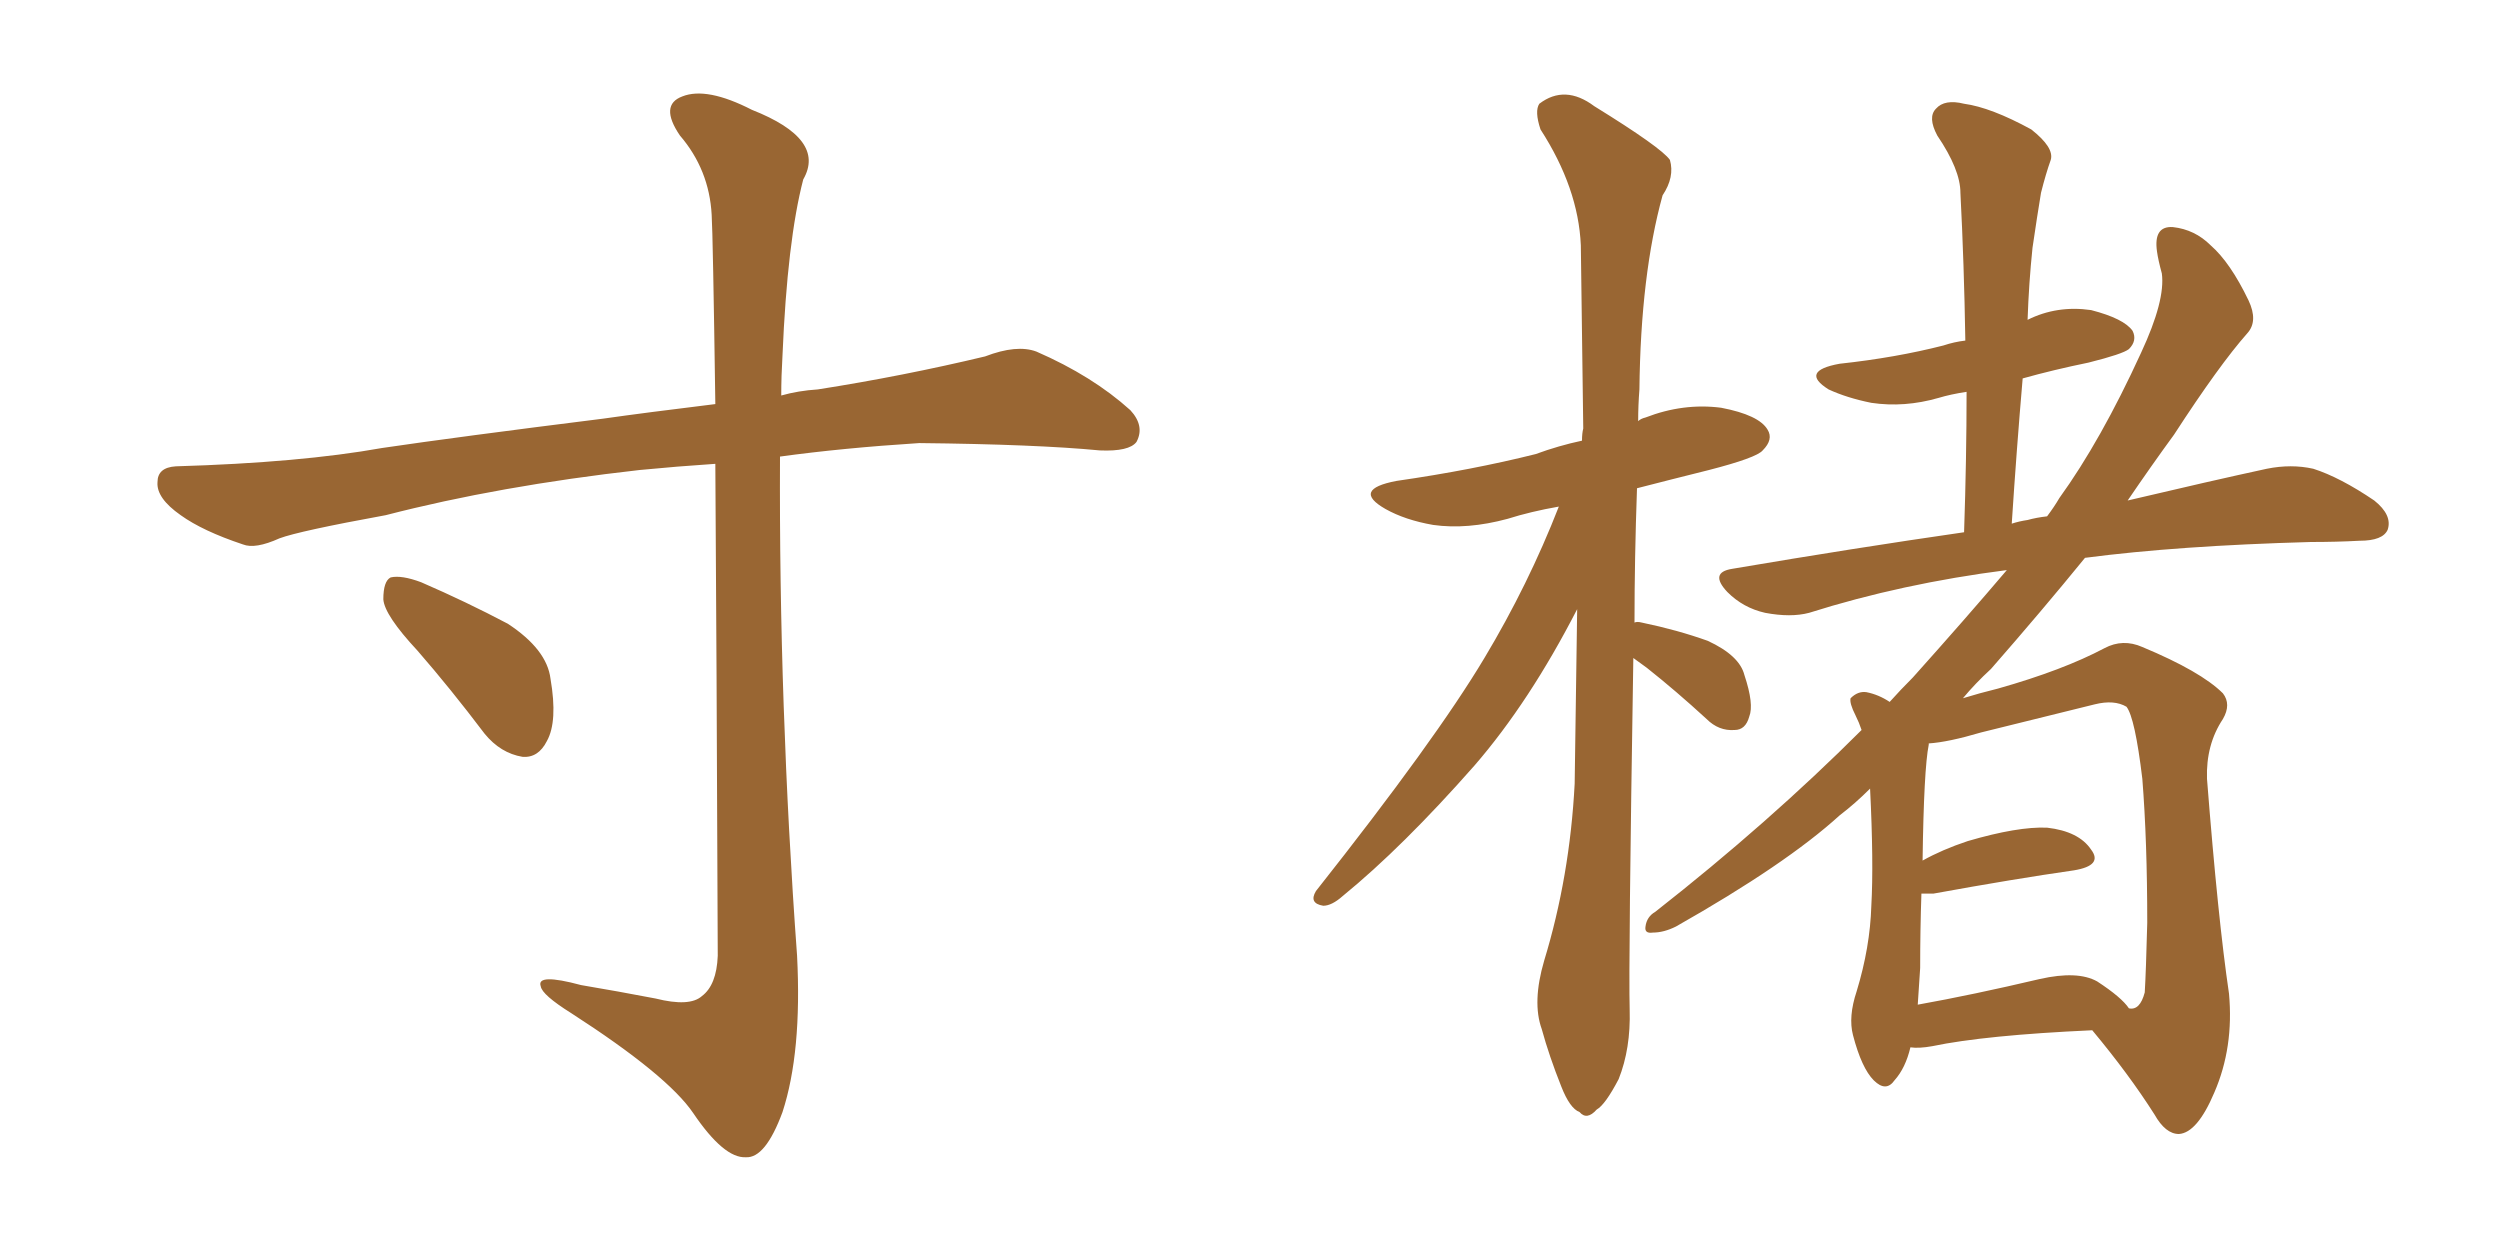 <svg xmlns="http://www.w3.org/2000/svg" xmlns:xlink="http://www.w3.org/1999/xlink" width="300" height="150"><path fill="#996633" padding="10" d="M85.84 55.66L85.84 55.66Q81.30 55.96 76.76 56.40L76.76 56.40Q59.91 58.30 46.29 61.82L46.29 61.82Q35.89 63.72 33.54 64.60L33.54 64.60Q30.62 65.92 29.15 65.33L29.15 65.33Q24.32 63.72 21.68 61.82L21.68 61.82Q18.75 59.77 18.90 57.86L18.90 57.86Q18.90 56.10 21.09 55.96L21.09 55.96Q36.04 55.52 45.85 53.76L45.85 53.76Q54.79 52.44 72.36 50.24L72.36 50.24Q77.49 49.51 85.84 48.49L85.84 48.49Q85.55 28.13 85.40 25.78L85.40 25.78Q85.11 20.36 81.59 16.26L81.59 16.26Q79.10 12.60 81.88 11.57L81.88 11.57Q84.81 10.40 90.23 13.18L90.23 13.18Q99.17 16.70 96.39 21.53L96.39 21.53Q94.48 28.86 93.90 42.63L93.90 42.63Q93.75 45.12 93.75 47.46L93.75 47.46Q95.80 46.88 98.14 46.73L98.14 46.73Q108.40 45.12 118.21 42.77L118.21 42.77Q122.02 41.31 124.37 42.19L124.37 42.19Q131.10 45.12 135.64 49.22L135.64 49.22Q137.40 51.12 136.38 53.03L136.38 53.03Q135.50 54.20 131.98 54.05L131.98 54.05Q124.37 53.32 110.30 53.17L110.30 53.17Q101.07 53.76 93.60 54.79L93.60 54.79Q93.46 84.67 95.65 114.70L95.65 114.70Q96.24 126.27 93.90 133.45L93.90 133.45Q91.85 139.01 89.50 138.87L89.50 138.87Q86.87 139.01 83.20 133.59L83.20 133.59Q80.13 129.05 68.55 121.58L68.55 121.58Q65.04 119.38 64.89 118.36L64.89 118.36Q64.31 116.75 69.73 118.21L69.73 118.21Q74.12 118.95 78.66 119.82L78.66 119.82Q82.76 120.85 84.23 119.53L84.23 119.53Q85.99 118.21 86.13 114.70L86.13 114.70Q85.99 77.34 85.84 55.66ZM50.10 78.08L50.10 78.08L50.10 78.08Q46.14 73.83 46.00 71.92L46.00 71.92Q46.00 69.73 46.88 69.29L46.88 69.29Q48.19 68.99 50.54 69.87L50.54 69.87Q55.96 72.22 60.94 74.85L60.94 74.85Q65.63 77.93 66.06 81.45L66.06 81.45Q66.94 86.57 65.63 88.92L65.63 88.92Q64.60 90.97 62.70 90.82L62.70 90.82Q60.06 90.38 58.15 88.04L58.15 88.04Q54.05 82.62 50.10 78.08ZM196.00 78.96L196.00 78.96Q195.41 115.72 195.56 121.14L195.56 121.14Q195.70 125.83 194.24 129.49L194.24 129.49Q192.63 132.57 191.60 133.15L191.60 133.15Q190.43 134.47 189.55 133.45L189.55 133.45Q188.38 133.01 187.35 130.37L187.35 130.37Q185.89 126.71 185.01 123.49L185.01 123.49Q183.84 120.26 185.30 115.28L185.30 115.28Q188.38 105.18 188.96 94.04L188.96 94.04Q189.11 83.20 189.26 73.10L189.26 73.10Q183.54 84.23 176.95 91.85L176.95 91.85Q168.31 101.66 161.13 107.52L161.13 107.52Q159.81 108.69 158.79 108.69L158.79 108.69Q157.03 108.40 157.91 106.93L157.91 106.93Q172.27 88.77 178.13 78.96L178.13 78.96Q183.40 70.17 187.06 60.79L187.06 60.79Q183.69 61.38 180.91 62.26L180.91 62.26Q176.07 63.57 171.97 62.99L171.97 62.99Q168.60 62.40 166.26 61.08L166.26 61.08Q162.16 58.74 167.58 57.71L167.58 57.71Q176.66 56.40 184.28 54.49L184.28 54.49Q187.06 53.47 189.84 52.88L189.84 52.88Q189.84 52.00 189.99 51.42L189.99 51.42Q189.84 39.70 189.70 29.44L189.70 29.44Q189.40 22.56 184.86 15.53L184.86 15.53Q184.13 13.33 184.72 12.45L184.72 12.45Q187.79 10.11 191.31 12.74L191.31 12.74Q199.37 17.72 200.39 19.19L200.39 19.19Q200.98 21.24 199.51 23.44L199.51 23.44Q196.88 32.96 196.73 46.73L196.73 46.73Q196.58 48.63 196.58 50.54L196.58 50.54Q196.88 50.24 197.46 50.10L197.46 50.10Q202.00 48.34 206.54 48.93L206.54 48.93Q211.08 49.80 212.11 51.56L212.11 51.56Q212.84 52.73 211.52 54.05L211.52 54.05Q210.79 54.93 205.08 56.40L205.08 56.40Q200.39 57.57 196.44 58.59L196.44 58.59Q196.14 67.09 196.14 74.71L196.14 74.71Q196.44 74.56 197.02 74.71L197.02 74.71Q201.27 75.59 204.93 76.90L204.93 76.90Q208.74 78.66 209.33 81.01L209.33 81.01Q210.50 84.52 209.91 85.99L209.91 85.99Q209.47 87.60 208.15 87.60L208.15 87.60Q206.25 87.74 204.79 86.28L204.79 86.28Q201.12 82.91 197.61 80.13L197.61 80.13Q196.58 79.39 196.00 78.96ZM229.25 125.68L229.25 125.68Q228.66 128.17 227.34 129.64L227.34 129.64Q226.32 131.10 224.85 129.64L224.85 129.64Q223.39 128.17 222.36 124.22L222.36 124.22Q221.78 122.02 222.80 118.95L222.80 118.95Q224.41 113.67 224.56 108.69L224.56 108.69Q224.85 103.56 224.41 94.63L224.41 94.63Q222.66 96.39 220.75 97.85L220.75 97.85Q214.31 103.71 201.12 111.18L201.12 111.18Q199.66 111.91 198.34 111.91L198.34 111.91Q197.31 112.06 197.46 111.18L197.46 111.18Q197.61 110.01 198.63 109.42L198.63 109.42Q212.26 98.73 223.39 87.60L223.39 87.60Q223.10 86.72 222.66 85.84L222.66 85.84Q221.92 84.38 222.07 83.79L222.07 83.79Q222.95 82.91 223.97 83.06L223.97 83.06Q225.44 83.35 226.76 84.23L226.76 84.23Q228.08 82.76 229.54 81.30L229.54 81.30Q235.84 74.27 240.82 68.41L240.82 68.41Q228.22 70.02 217.09 73.54L217.09 73.54Q214.89 74.12 211.82 73.54L211.82 73.54Q209.18 72.95 207.28 71.04L207.28 71.04Q205.08 68.70 207.86 68.26L207.86 68.26Q222.51 65.77 235.69 63.87L235.69 63.87Q235.99 54.93 235.99 47.02L235.99 47.02Q234.08 47.31 232.62 47.75L232.62 47.75Q228.52 48.93 224.56 48.34L224.56 48.34Q221.63 47.75 219.43 46.73L219.43 46.73Q215.92 44.53 220.75 43.65L220.75 43.65Q227.49 42.92 233.20 41.46L233.20 41.46Q234.52 41.02 235.84 40.87L235.84 40.87Q235.69 31.64 235.25 23.14L235.25 23.14Q235.25 20.36 232.47 16.26L232.47 16.26Q231.30 14.06 232.32 13.04L232.32 13.04Q233.35 11.87 235.69 12.45L235.69 12.45Q238.92 12.89 243.75 15.53L243.75 15.53Q246.53 17.72 246.09 19.19L246.09 19.19Q245.51 20.80 244.92 23.14L244.92 23.14Q244.48 25.78 243.90 29.74L243.90 29.74Q243.46 33.98 243.31 38.38L243.31 38.38Q246.83 36.62 250.93 37.21L250.93 37.21Q254.88 38.23 255.91 39.70L255.91 39.70Q256.49 40.87 255.47 41.89L255.47 41.89Q254.74 42.48 250.63 43.51L250.63 43.51Q246.39 44.38 242.72 45.41L242.72 45.41Q241.99 53.91 241.41 62.84L241.41 62.84Q242.29 62.55 243.31 62.40L243.31 62.40Q244.34 62.11 245.65 61.96L245.65 61.96Q246.53 60.79 247.12 59.77L247.12 59.77Q252.10 52.88 256.93 42.33L256.93 42.33Q259.86 36.04 259.42 32.81L259.42 32.81Q258.98 31.20 258.84 30.18L258.84 30.18Q258.40 27.10 260.74 27.25L260.74 27.25Q263.38 27.54 265.28 29.44L265.28 29.44Q267.63 31.49 269.82 36.04L269.82 36.04Q271.00 38.53 269.68 39.99L269.68 39.99Q266.31 43.80 260.89 52.15L260.89 52.15Q258.11 55.96 255.32 60.06L255.32 60.06Q265.28 57.71 272.02 56.25L272.02 56.25Q274.95 55.66 277.59 56.25L277.59 56.25Q280.81 57.28 284.91 60.06L284.91 60.06Q287.11 61.82 286.52 63.57L286.52 63.57Q285.94 64.89 283.15 64.89L283.15 64.89Q280.37 65.04 277.29 65.04L277.29 65.04Q261.33 65.48 250.20 66.94L250.20 66.94Q245.07 73.24 238.92 80.27L238.92 80.27Q237.01 82.03 235.55 83.79L235.55 83.79Q237.45 83.20 239.79 82.62L239.79 82.62Q247.56 80.42 252.54 77.78L252.54 77.78Q254.74 76.61 257.08 77.64L257.08 77.64Q264.11 80.57 266.75 83.20L266.75 83.20Q267.77 84.52 266.75 86.28L266.75 86.28Q264.70 89.36 264.84 93.46L264.84 93.46Q266.16 110.30 267.48 119.24L267.48 119.24Q268.07 125.68 265.72 131.10L265.72 131.10Q263.67 135.94 261.47 136.08L261.47 136.08Q259.86 136.08 258.54 133.74L258.54 133.74Q255.47 128.91 251.07 123.63L251.07 123.63Q238.18 124.22 231.88 125.54L231.88 125.54Q230.27 125.83 229.25 125.68ZM251.66 117.77L251.66 117.77L251.66 117.77Q254.59 119.68 255.47 121.00L255.47 121.00Q256.79 121.29 257.37 119.09L257.37 119.09Q257.52 116.60 257.67 110.74L257.67 110.74Q257.67 100.93 257.08 93.46L257.08 93.46Q256.20 86.13 255.18 84.81L255.18 84.81Q253.71 83.94 251.37 84.52L251.37 84.52Q244.92 86.13 237.74 87.89L237.74 87.89Q233.79 89.06 231.45 89.21L231.45 89.21Q231.45 89.21 231.45 89.36L231.45 89.36Q230.86 92.29 230.71 103.27L230.71 103.27Q233.06 101.95 236.13 100.93L236.13 100.93Q242.14 99.17 245.65 99.32L245.65 99.32Q249.46 99.76 250.93 101.95L250.93 101.95Q252.39 103.86 248.88 104.44L248.88 104.44Q241.70 105.47 232.03 107.23L232.03 107.23Q231.15 107.23 230.57 107.23L230.57 107.23Q230.42 111.62 230.42 116.16L230.42 116.16Q230.27 118.36 230.13 120.56L230.13 120.56Q236.72 119.38 244.78 117.48L244.78 117.48Q249.32 116.46 251.66 117.77Z"/></svg>